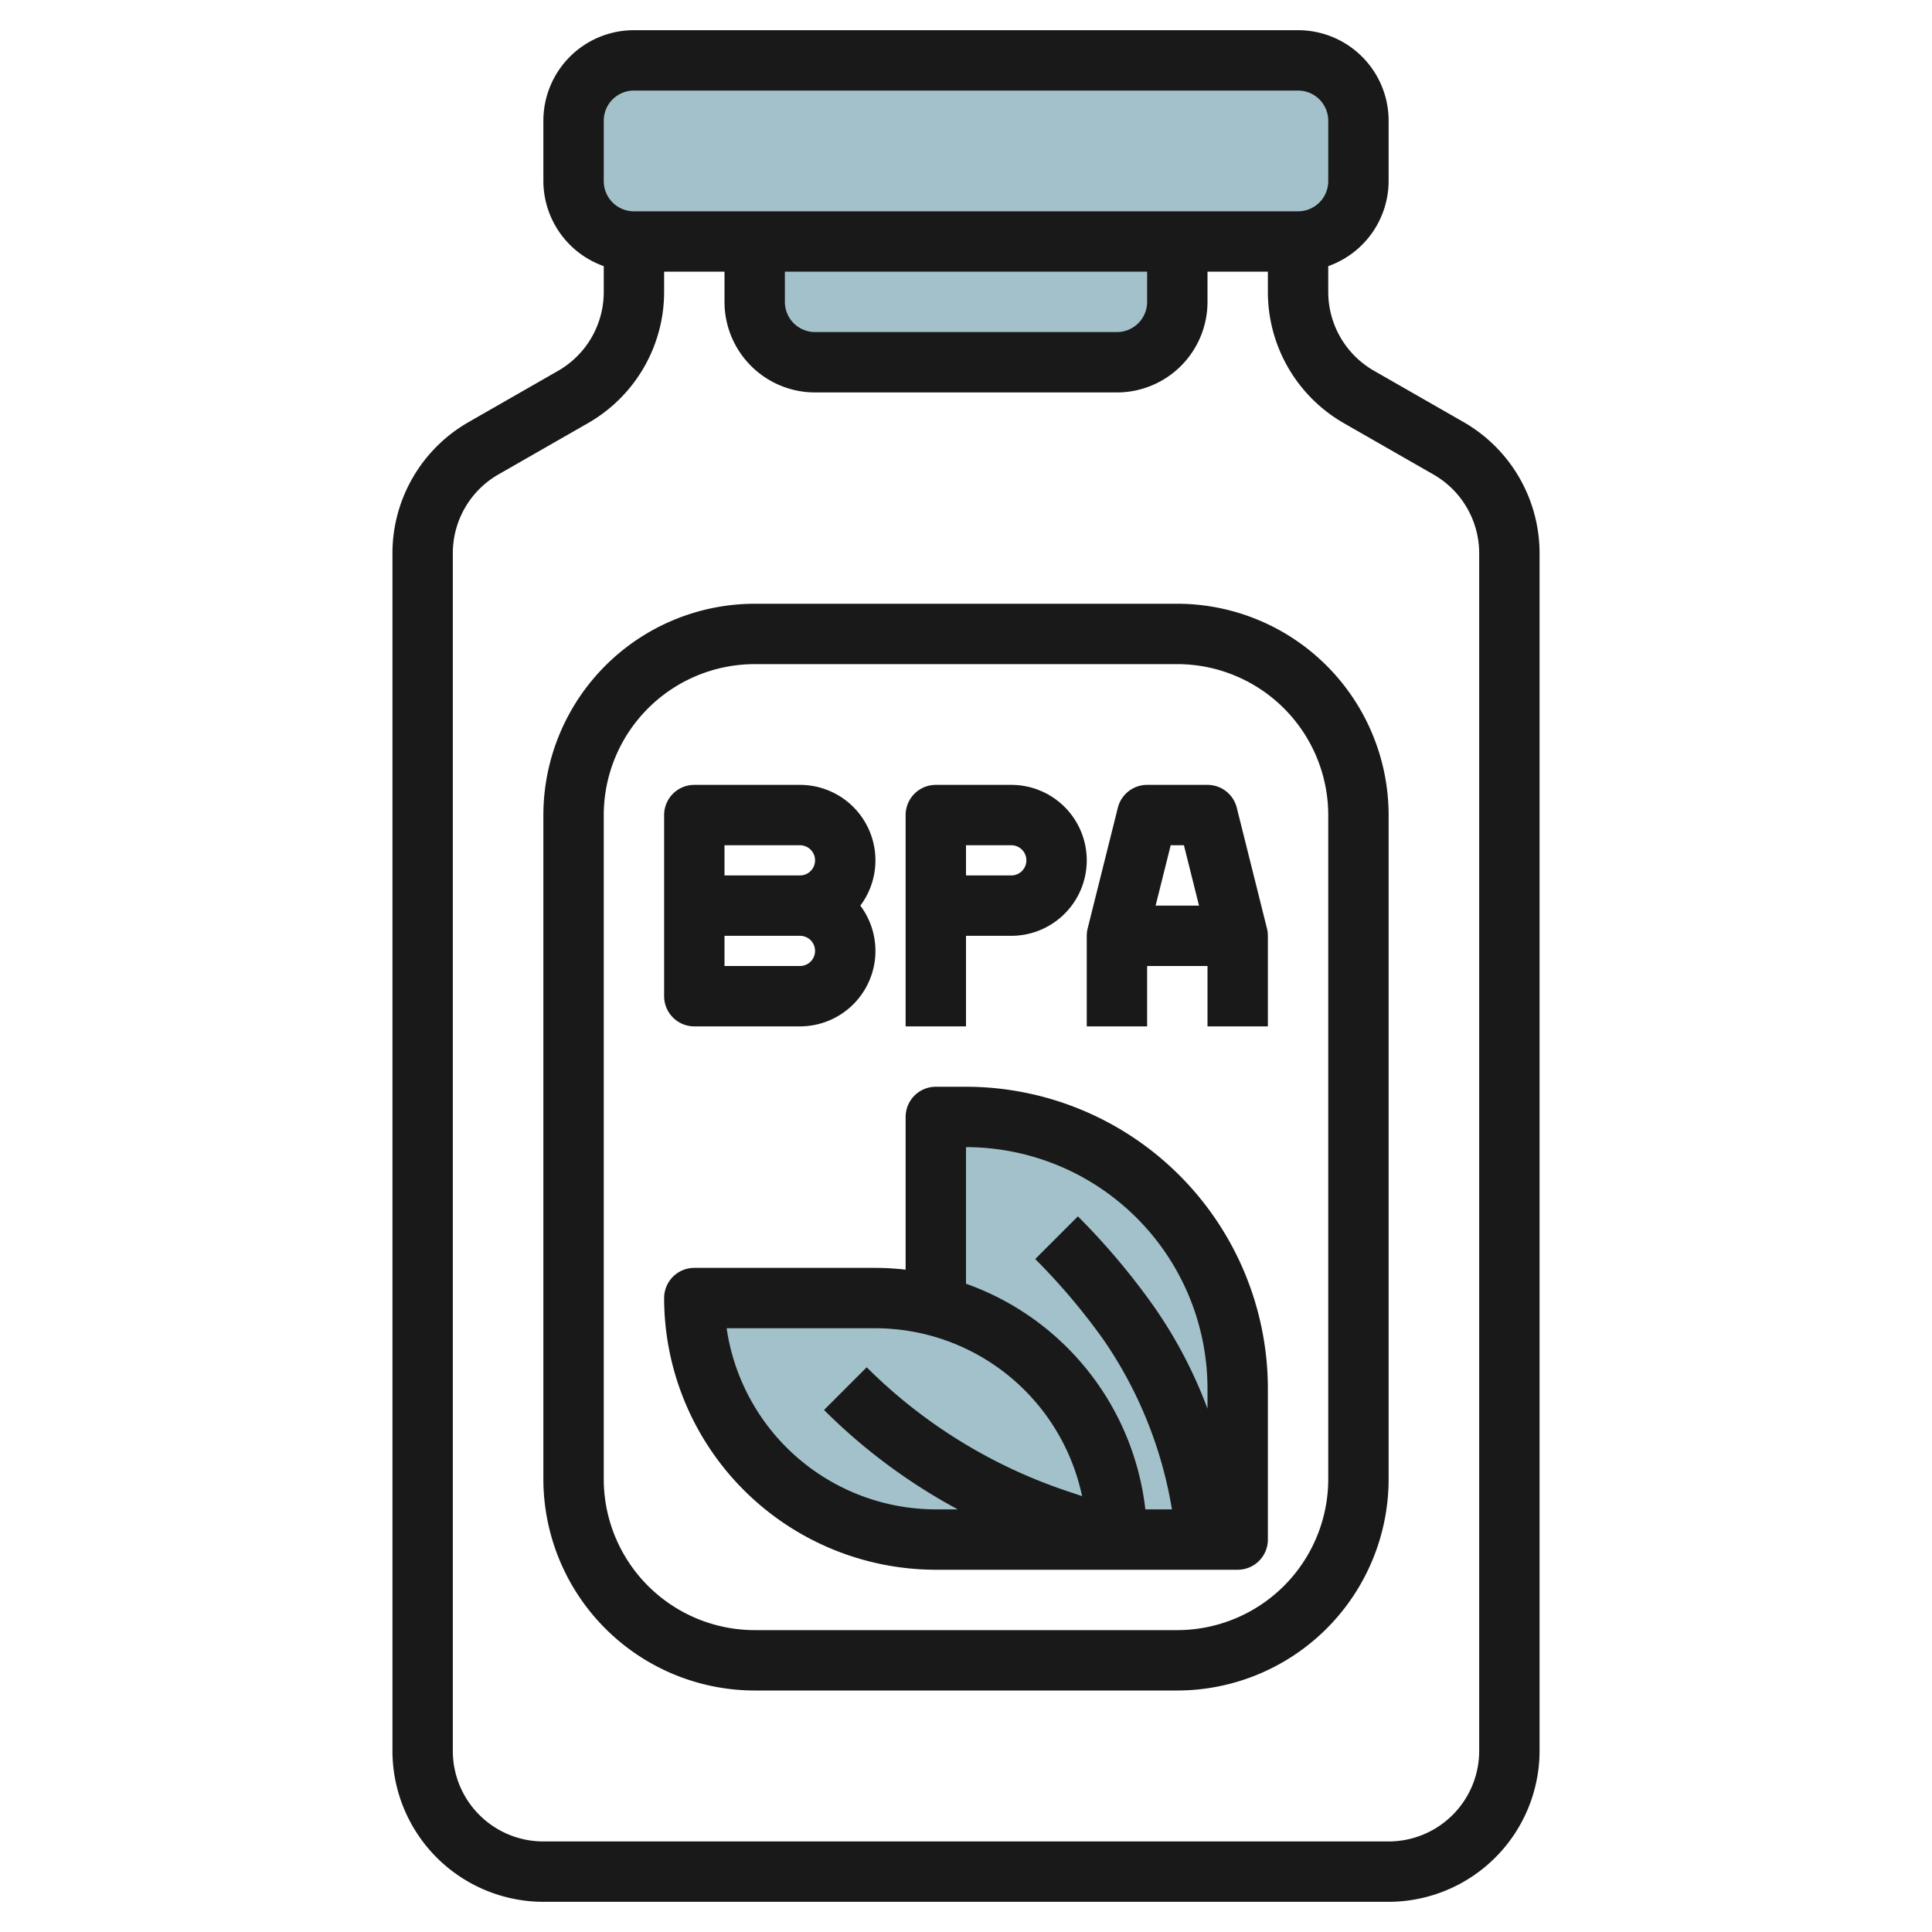 <svg id="Layer_3" height="512" viewBox="0 0 64 64" width="512" xmlns="http://www.w3.org/2000/svg" data-name="Layer 3"><rect fill="#a3c1ca" height="6" rx="2" width="26" x="19" y="2"/><path d="m25 8v2a2 2 0 0 0 2 2h10a2 2 0 0 0 2-2v-2" fill="#a3c1ca"/><path d="m23 43h6a8 8 0 0 1 8 8 0 0 0 0 1 0 0h-6a8 8 0 0 1 -8-8 0 0 0 0 1 0 0z" fill="#a3c1ca"/><path d="m37 51h4v-5a9 9 0 0 0 -9-9h-1v6.252a8 8 0 0 1 6 7.748z" fill="#a3c1ca"/><g fill="#191919"><path d="m18 63h28a5.006 5.006 0 0 0 5-5v-39.679a5.01 5.01 0 0 0 -2.52-4.341l-2.968-1.7a3.009 3.009 0 0 1 -1.512-2.601v-.863a3 3 0 0 0 2-2.816v-2a3 3 0 0 0 -3-3h-22a3 3 0 0 0 -3 3v2a3 3 0 0 0 2 2.816v.863a3.009 3.009 0 0 1 -1.512 2.605l-2.968 1.7a5.01 5.01 0 0 0 -2.52 4.337v39.679a5.006 5.006 0 0 0 5 5zm2-59a1 1 0 0 1 1-1h22a1 1 0 0 1 1 1v2a1 1 0 0 1 -1 1h-22a1 1 0 0 1 -1-1zm6 5h12v1a1 1 0 0 1 -1 1h-10a1 1 0 0 1 -1-1zm-11 9.321a3.009 3.009 0 0 1 1.512-2.605l2.968-1.7a5.01 5.01 0 0 0 2.52-4.337v-.679h2v1a3 3 0 0 0 3 3h10a3 3 0 0 0 3-3v-1h2v.679a5.01 5.01 0 0 0 2.52 4.341l2.968 1.7a3.009 3.009 0 0 1 1.512 2.601v39.679a3 3 0 0 1 -3 3h-28a3 3 0 0 1 -3-3z"/><path d="m25 56h14a7.008 7.008 0 0 0 7-7v-22a7.008 7.008 0 0 0 -7-7h-14a7.008 7.008 0 0 0 -7 7v22a7.008 7.008 0 0 0 7 7zm-5-29a5.006 5.006 0 0 1 5-5h14a5.006 5.006 0 0 1 5 5v22a5.006 5.006 0 0 1 -5 5h-14a5.006 5.006 0 0 1 -5-5z"/><path d="m23 34h3.5a2.5 2.5 0 0 0 2-4 2.5 2.5 0 0 0 -2-4h-3.5a1 1 0 0 0 -1 1v6a1 1 0 0 0 1 1zm1-6h2.5a.5.5 0 0 1 0 1h-2.5zm0 3h2.5a.5.5 0 0 1 0 1h-2.5z"/><path d="m32 31h1.5a2.5 2.5 0 0 0 0-5h-2.5a1 1 0 0 0 -1 1v7h2zm0-3h1.5a.5.5 0 1 1 0 1h-1.5z"/><path d="m36 34h2v-2h2v2h2v-3a1 1 0 0 0 -.03-.243l-1-4a1 1 0 0 0 -.97-.757h-2a1 1 0 0 0 -.97.757l-1 4a1 1 0 0 0 -.03.243zm3.219-6 .5 2h-1.438l.5-2z"/><path d="m31 52h10a1 1 0 0 0 1-1v-5a10.011 10.011 0 0 0 -10-10h-1a1 1 0 0 0 -1 1v5.059a8.935 8.935 0 0 0 -1-.059h-6a1 1 0 0 0 -1 1 9.011 9.011 0 0 0 9 9zm1-14a8.009 8.009 0 0 1 8 8v.666a15.061 15.061 0 0 0 -1.812-3.438 23.079 23.079 0 0 0 -2.481-2.935l-1.414 1.414a21.134 21.134 0 0 1 2.266 2.68 13.871 13.871 0 0 1 2.263 5.613h-.881a9.014 9.014 0 0 0 -5.941-7.475zm-3 6a7.007 7.007 0 0 1 6.845 5.561l-.5-.168a17.066 17.066 0 0 1 -6.634-4.1l-1.414 1.414a19.034 19.034 0 0 0 4.431 3.293h-.728a7.011 7.011 0 0 1 -6.929-6z"/></g></svg>